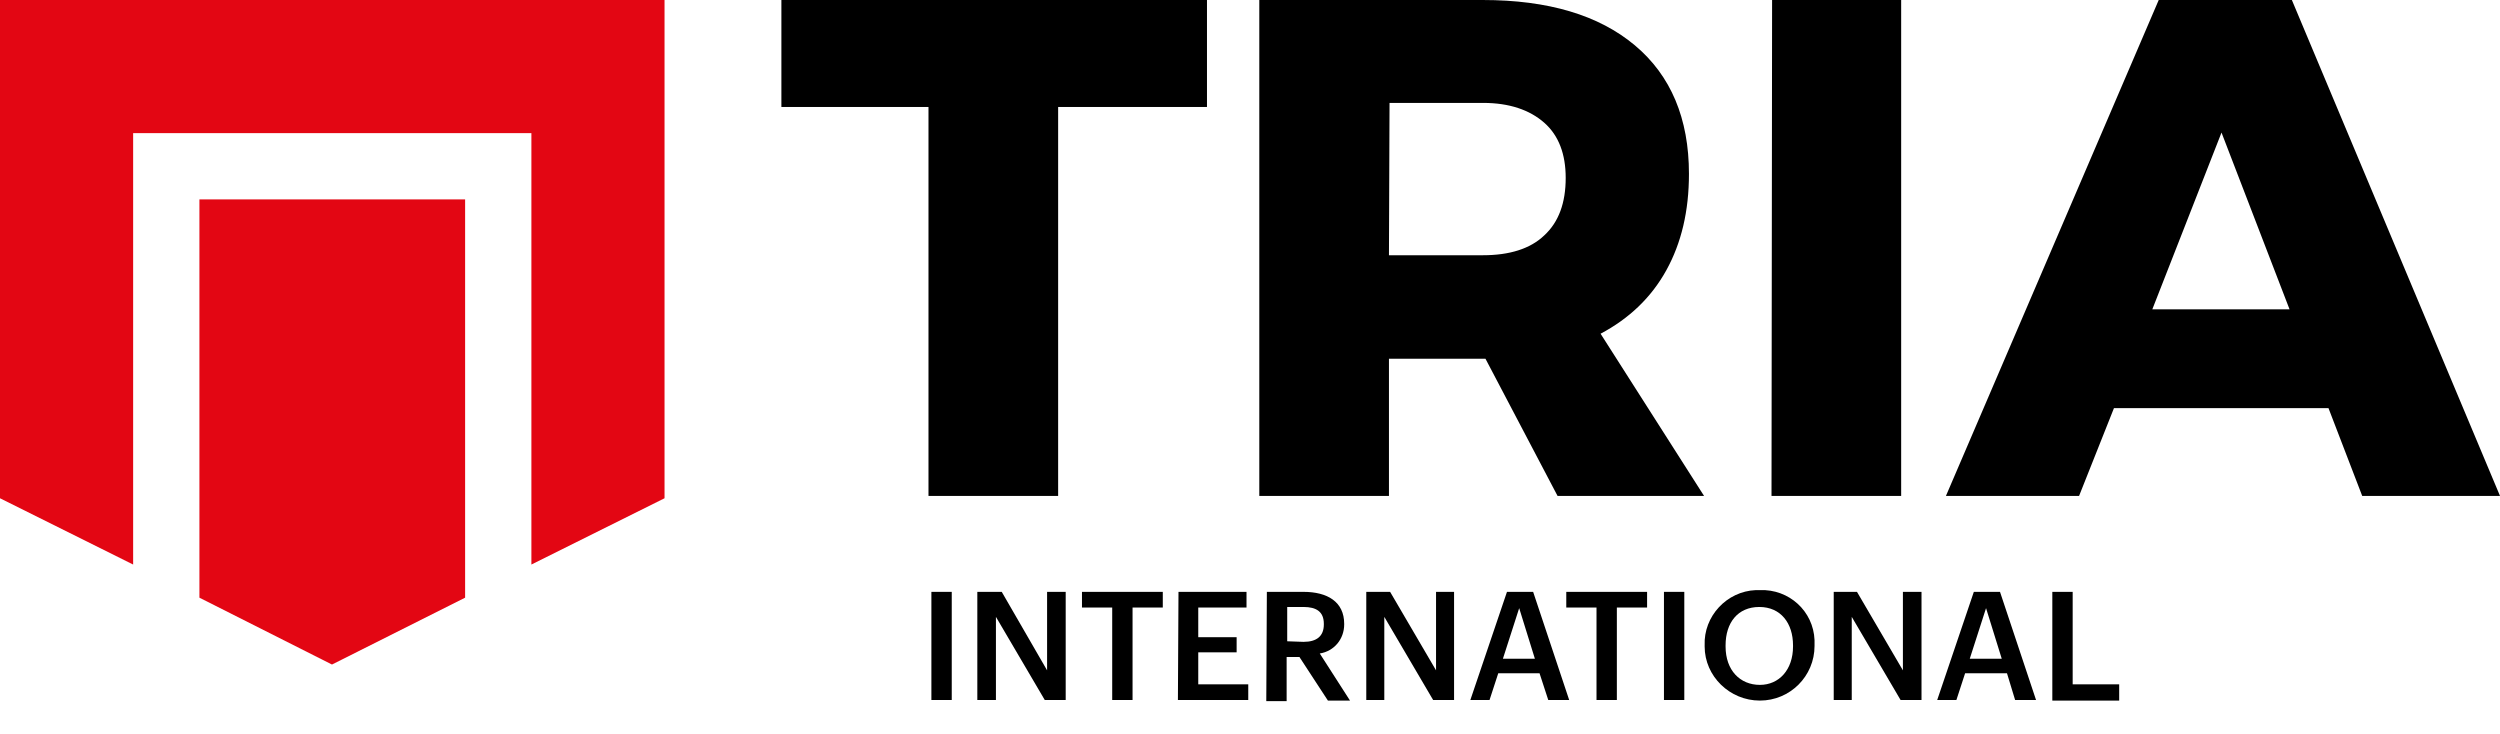 <?xml version="1.0" encoding="utf-8"?>
<!-- Generator: Adobe Illustrator 27.0.0, SVG Export Plug-In . SVG Version: 6.00 Build 0)  -->
<svg version="1.1" id="Layer_1" xmlns="http://www.w3.org/2000/svg" xmlns:xlink="http://www.w3.org/1999/xlink" x="0px" y="0px"
	 viewBox="0 0 430 126.3" style="enable-background:new 0 0 430 126.3;" xml:space="preserve">
<style type="text/css">
	.st0{fill:#E30613;}
</style>
<g>
	<g>
		<g>
			<path d="M134.5,0h73.1v18.4H182v66.9h-22.3V18.4h-25.3V0H134.5z"/>
			<path d="M267.9,85.3l-12.4-23.6H255h-16.1v23.6h-22.3V0H255c11.3,0,20,2.6,26.2,7.8s9.3,12.6,9.3,22.1c0,6.4-1.3,11.9-3.9,16.6
				s-6.4,8.3-11.3,10.9l17.8,27.9H267.9z M238.9,43.9h16.2c4.5,0,8.1-1.1,10.5-3.4c2.5-2.3,3.7-5.6,3.7-9.9c0-4.1-1.2-7.3-3.7-9.5
				s-6-3.4-10.5-3.4H239L238.9,43.9L238.9,43.9z"/>
			<path d="M304.8,0H327v85.3h-22.3L304.8,0L304.8,0z"/>
			<path d="M406.3,85.3l-5.8-15.1h-36.9l-6,15.1h-22.9L371.3,0h22.9L430,85.3H406.3z M370.2,53.2h23.6l-11.7-30.4L370.2,53.2z"/>
		</g>
	</g>
	<g>
		<polygon class="st0" points="34.3,102.8 57.1,114.3 80,102.8 80,34.3 34.3,34.3 		"/>
		<polygon class="st0" points="0,0 0,22.9 0,85.7 22.9,97.1 22.9,22.9 91.4,22.9 91.4,97.1 114.3,85.7 114.3,22.9 114.3,0 		"/>
	</g>
</g>
<path d="M160.2,101.8h3.5v18.6h-3.5V101.8z"/>
<path d="M168.1,101.8h4.2l7.8,13.5v-13.5h3.2v18.6h-3.6l-8.4-14.3v14.3h-3.2V101.8z"/>
<path d="M191.3,104.5h-5.2v-2.7h13.9v2.7h-5.2v15.9h-3.5V104.5z"/>
<path d="M202.7,101.8h11.7v2.7h-8.3v5.1h6.6v2.6h-6.6v5.5h8.6v2.7h-12.1L202.7,101.8z"/>
<path d="M217.9,101.8h6.3c4.1,0,7,1.7,7,5.5v0.1c0,2.5-1.7,4.6-4.2,5l5.2,8.1h-3.8l-4.9-7.5h-2.2v7.6h-3.5L217.9,101.8z
	 M224.2,110.4c2.3,0,3.5-1,3.5-3v-0.1c0-2.1-1.3-2.9-3.5-2.9h-2.8v5.9L224.2,110.4z"/>
<path d="M235,101.8h4.1l7.9,13.5v-13.5h3.1v18.6h-3.6l-8.4-14.3v14.3H235V101.8z"/>
<path d="M259.2,101.8h4.5l6.2,18.6h-3.6l-1.5-4.6h-7.1l-1.5,4.6h-3.3L259.2,101.8z M258.5,113.3h5.5l-2.7-8.7L258.5,113.3z"/>
<path d="M274.6,104.5h-5.2v-2.7h13.9v2.7h-5.2v15.9h-3.5V104.5z"/>
<path d="M286.2,101.8h3.5v18.6h-3.5V101.8z"/>
<path d="M293.2,111.2V111c-0.2-5,3.8-9.3,8.8-9.5c0.2,0,0.5,0,0.7,0c5-0.2,9.2,3.6,9.4,8.6c0,0.3,0,0.5,0,0.8v0.2
	c0,5.2-4.2,9.4-9.4,9.4S293.2,116.3,293.2,111.2L293.2,111.2z M308.4,111.2V111c0-3.8-2.1-6.6-5.8-6.6c-3.7,0-5.8,2.7-5.8,6.6v0.2
	c0,4.1,2.5,6.6,5.9,6.6C306,117.8,308.4,115.2,308.4,111.2L308.4,111.2z"/>
<path d="M315.3,101.8h4.1l7.9,13.5v-13.5h3.2v18.6h-3.6l-8.4-14.3v14.3h-3.1V101.8z"/>
<path d="M339.5,101.8h4.5l6.2,18.6h-3.6l-1.4-4.6H338l-1.5,4.6h-3.3L339.5,101.8z M338.8,113.3h5.5l-2.7-8.7L338.8,113.3z"/>
<path d="M353,101.8h3.5v15.9h8v2.8H353V101.8z"/>
</svg>
